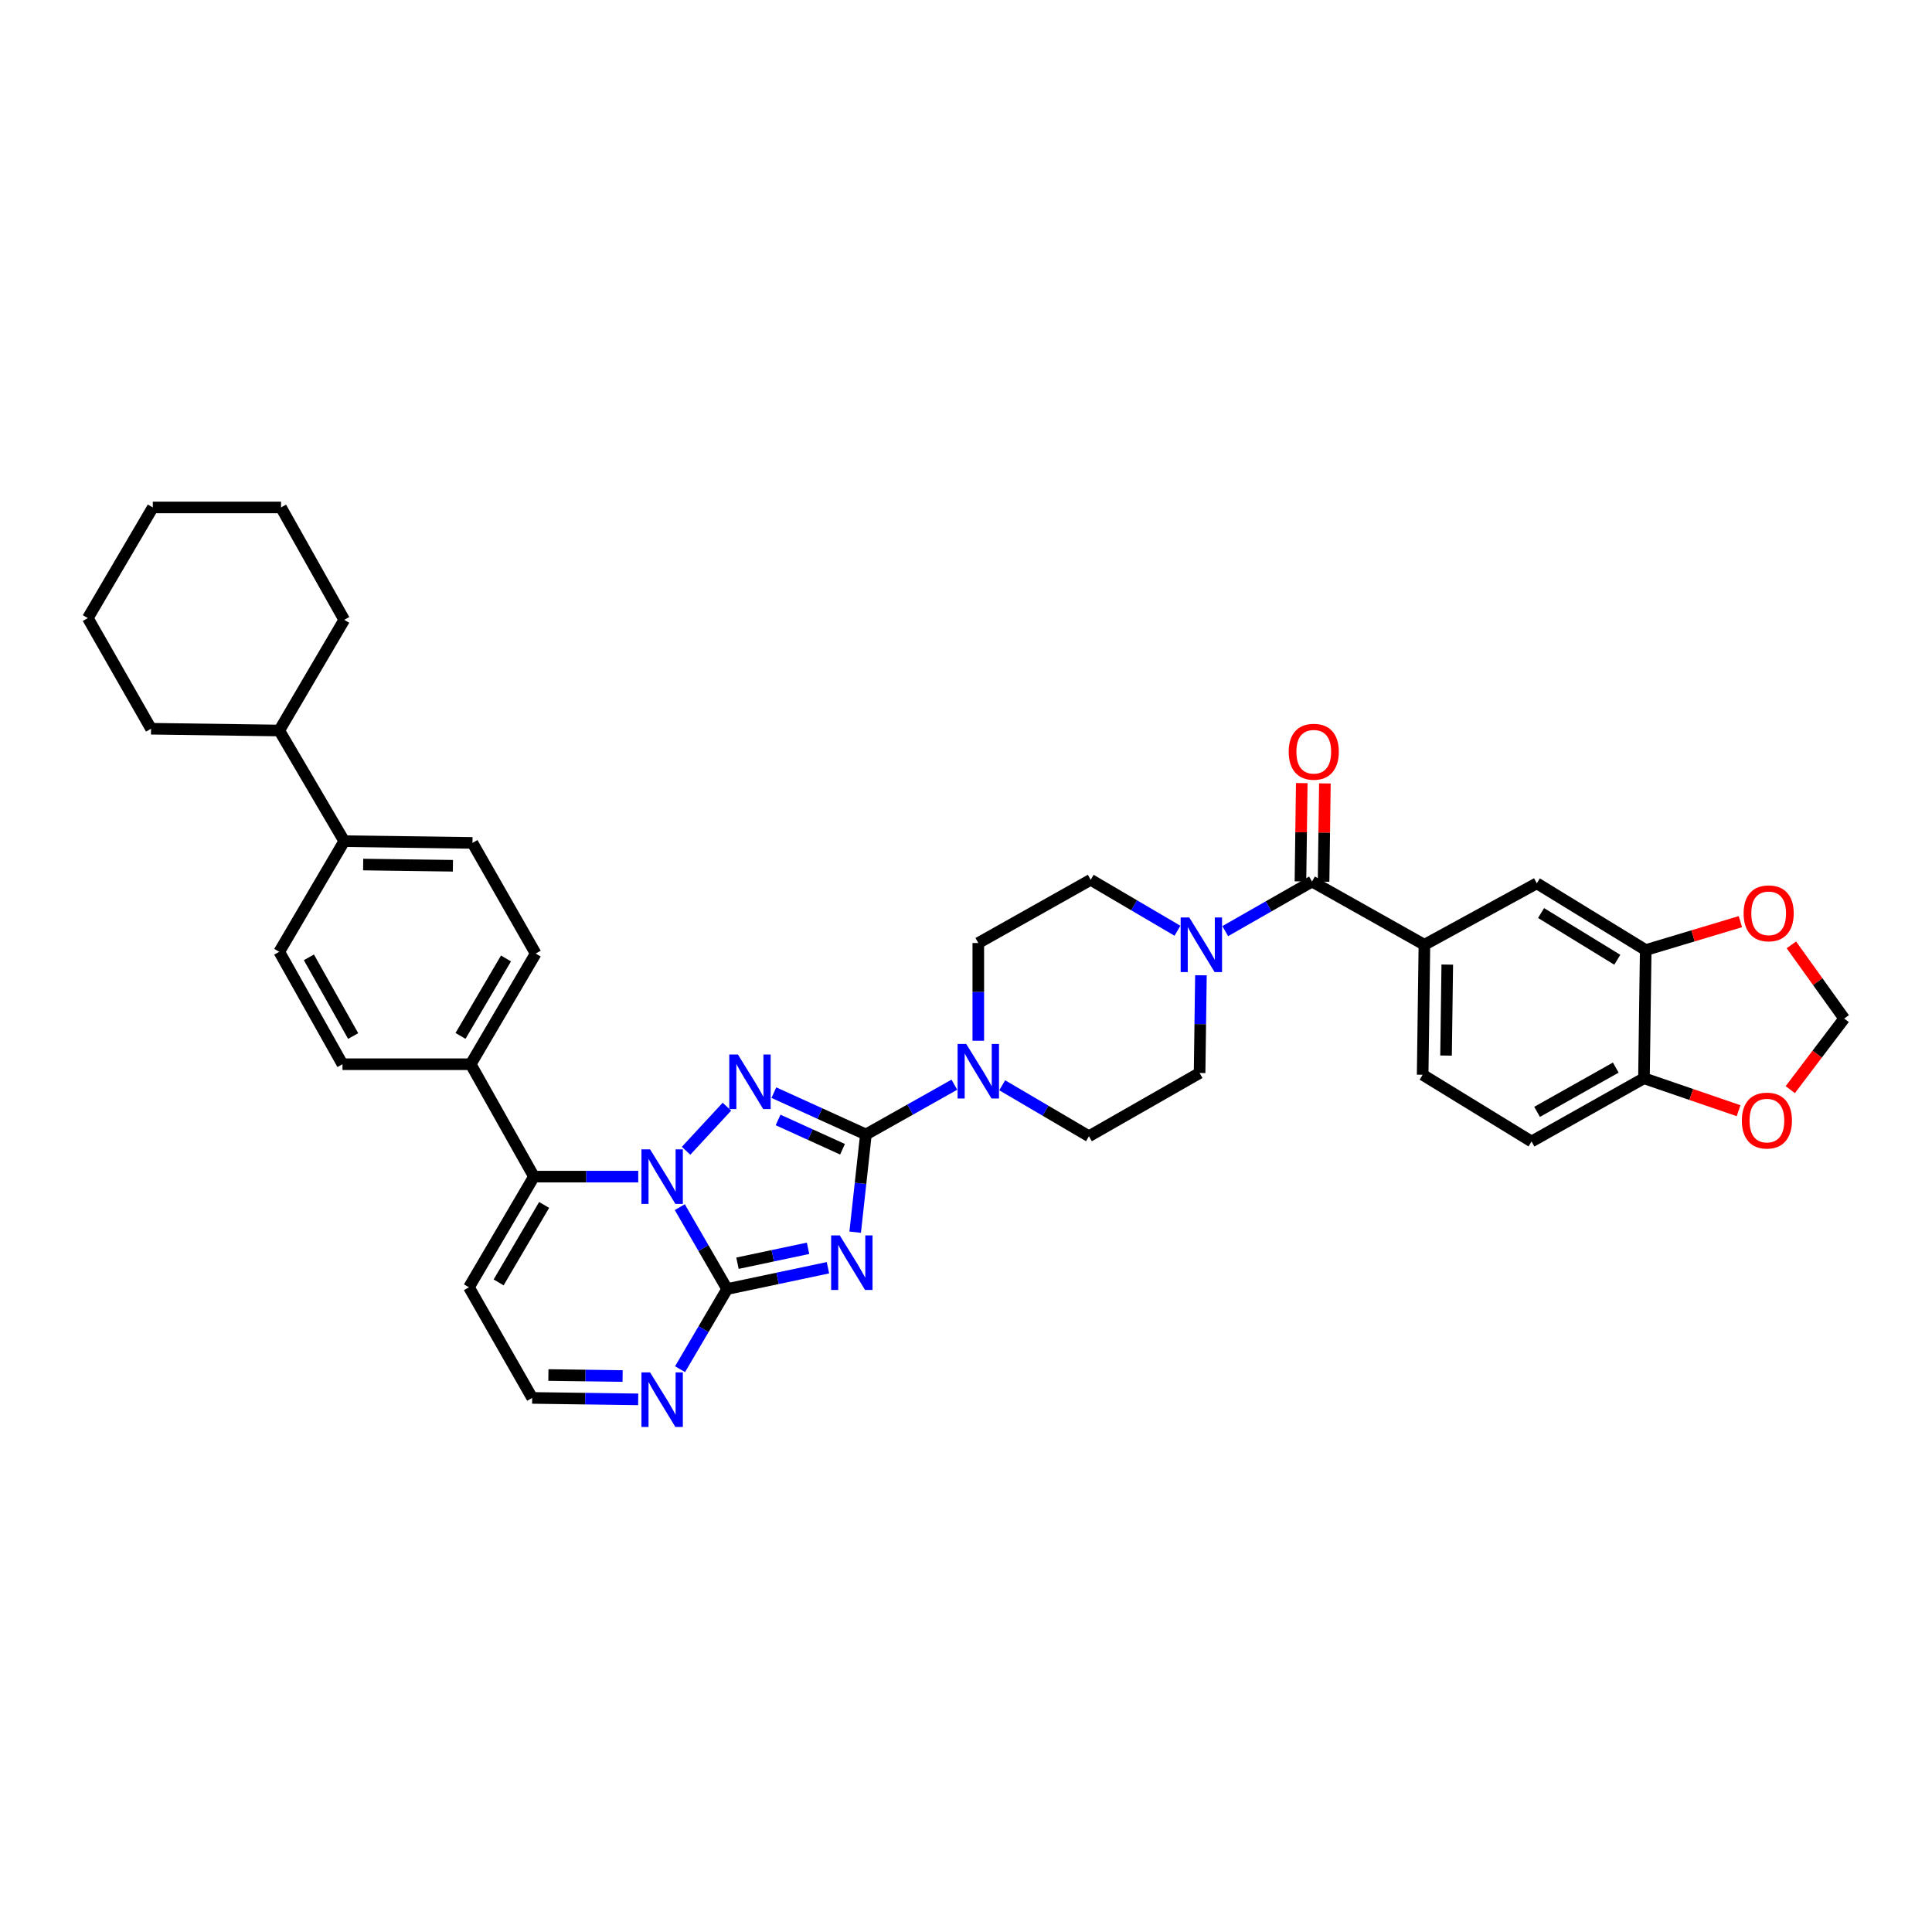 <?xml version='1.0' encoding='iso-8859-1'?>
<svg version='1.1' baseProfile='full'
              xmlns='http://www.w3.org/2000/svg'
                      xmlns:rdkit='http://www.rdkit.org/xml'
                      xmlns:xlink='http://www.w3.org/1999/xlink'
                  xml:space='preserve'
width='1000px' height='1000px' viewBox='0 0 1000 1000'>
<!-- END OF HEADER -->
<rect style='opacity:1.0;fill:#FFFFFF;stroke:none' width='1000' height='1000' x='0' y='0'> </rect>
<path class='bond-0' d='M 679.094,456.291 L 656.638,469.122' style='fill:none;fill-rule:evenodd;stroke:#000000;stroke-width:6px;stroke-linecap:butt;stroke-linejoin:miter;stroke-opacity:1' />
<path class='bond-0' d='M 656.638,469.122 L 634.181,481.952' style='fill:none;fill-rule:evenodd;stroke:#0000FF;stroke-width:6px;stroke-linecap:butt;stroke-linejoin:miter;stroke-opacity:1' />
<path class='bond-1' d='M 685.079,456.372 L 685.421,430.936' style='fill:none;fill-rule:evenodd;stroke:#000000;stroke-width:6px;stroke-linecap:butt;stroke-linejoin:miter;stroke-opacity:1' />
<path class='bond-1' d='M 685.421,430.936 L 685.763,405.5' style='fill:none;fill-rule:evenodd;stroke:#FF0000;stroke-width:6px;stroke-linecap:butt;stroke-linejoin:miter;stroke-opacity:1' />
<path class='bond-1' d='M 673.11,456.211 L 673.452,430.775' style='fill:none;fill-rule:evenodd;stroke:#000000;stroke-width:6px;stroke-linecap:butt;stroke-linejoin:miter;stroke-opacity:1' />
<path class='bond-1' d='M 673.452,430.775 L 673.794,405.339' style='fill:none;fill-rule:evenodd;stroke:#FF0000;stroke-width:6px;stroke-linecap:butt;stroke-linejoin:miter;stroke-opacity:1' />
<path class='bond-2' d='M 679.094,456.291 L 737.274,489.015' style='fill:none;fill-rule:evenodd;stroke:#000000;stroke-width:6px;stroke-linecap:butt;stroke-linejoin:miter;stroke-opacity:1' />
<path class='bond-3' d='M 609.446,481.749 L 586.995,468.564' style='fill:none;fill-rule:evenodd;stroke:#0000FF;stroke-width:6px;stroke-linecap:butt;stroke-linejoin:miter;stroke-opacity:1' />
<path class='bond-3' d='M 586.995,468.564 L 564.544,455.38' style='fill:none;fill-rule:evenodd;stroke:#000000;stroke-width:6px;stroke-linecap:butt;stroke-linejoin:miter;stroke-opacity:1' />
<path class='bond-4' d='M 621.602,504.799 L 621.255,530.09' style='fill:none;fill-rule:evenodd;stroke:#0000FF;stroke-width:6px;stroke-linecap:butt;stroke-linejoin:miter;stroke-opacity:1' />
<path class='bond-4' d='M 621.255,530.09 L 620.908,555.381' style='fill:none;fill-rule:evenodd;stroke:#000000;stroke-width:6px;stroke-linecap:butt;stroke-linejoin:miter;stroke-opacity:1' />
<path class='bond-5' d='M 242.723,666.294 L 275.454,723.563' style='fill:none;fill-rule:evenodd;stroke:#000000;stroke-width:6px;stroke-linecap:butt;stroke-linejoin:miter;stroke-opacity:1' />
<path class='bond-6' d='M 242.723,666.294 L 276.365,609.019' style='fill:none;fill-rule:evenodd;stroke:#000000;stroke-width:6px;stroke-linecap:butt;stroke-linejoin:miter;stroke-opacity:1' />
<path class='bond-6' d='M 258.09,663.765 L 281.64,623.672' style='fill:none;fill-rule:evenodd;stroke:#000000;stroke-width:6px;stroke-linecap:butt;stroke-linejoin:miter;stroke-opacity:1' />
<path class='bond-7' d='M 275.454,723.563 L 302.891,723.934' style='fill:none;fill-rule:evenodd;stroke:#000000;stroke-width:6px;stroke-linecap:butt;stroke-linejoin:miter;stroke-opacity:1' />
<path class='bond-7' d='M 302.891,723.934 L 330.329,724.306' style='fill:none;fill-rule:evenodd;stroke:#0000FF;stroke-width:6px;stroke-linecap:butt;stroke-linejoin:miter;stroke-opacity:1' />
<path class='bond-7' d='M 283.847,711.706 L 303.053,711.966' style='fill:none;fill-rule:evenodd;stroke:#000000;stroke-width:6px;stroke-linecap:butt;stroke-linejoin:miter;stroke-opacity:1' />
<path class='bond-7' d='M 303.053,711.966 L 322.26,712.226' style='fill:none;fill-rule:evenodd;stroke:#0000FF;stroke-width:6px;stroke-linecap:butt;stroke-linejoin:miter;stroke-opacity:1' />
<path class='bond-8' d='M 351.995,708.689 L 364.18,687.944' style='fill:none;fill-rule:evenodd;stroke:#0000FF;stroke-width:6px;stroke-linecap:butt;stroke-linejoin:miter;stroke-opacity:1' />
<path class='bond-8' d='M 364.18,687.944 L 376.366,667.198' style='fill:none;fill-rule:evenodd;stroke:#000000;stroke-width:6px;stroke-linecap:butt;stroke-linejoin:miter;stroke-opacity:1' />
<path class='bond-9' d='M 376.366,667.198 L 364.114,646.011' style='fill:none;fill-rule:evenodd;stroke:#000000;stroke-width:6px;stroke-linecap:butt;stroke-linejoin:miter;stroke-opacity:1' />
<path class='bond-9' d='M 364.114,646.011 L 351.863,624.823' style='fill:none;fill-rule:evenodd;stroke:#0000FF;stroke-width:6px;stroke-linecap:butt;stroke-linejoin:miter;stroke-opacity:1' />
<path class='bond-10' d='M 376.366,667.198 L 402.456,661.688' style='fill:none;fill-rule:evenodd;stroke:#000000;stroke-width:6px;stroke-linecap:butt;stroke-linejoin:miter;stroke-opacity:1' />
<path class='bond-10' d='M 402.456,661.688 L 428.547,656.177' style='fill:none;fill-rule:evenodd;stroke:#0000FF;stroke-width:6px;stroke-linecap:butt;stroke-linejoin:miter;stroke-opacity:1' />
<path class='bond-10' d='M 381.719,653.834 L 399.983,649.976' style='fill:none;fill-rule:evenodd;stroke:#000000;stroke-width:6px;stroke-linecap:butt;stroke-linejoin:miter;stroke-opacity:1' />
<path class='bond-10' d='M 399.983,649.976 L 418.246,646.119' style='fill:none;fill-rule:evenodd;stroke:#0000FF;stroke-width:6px;stroke-linecap:butt;stroke-linejoin:miter;stroke-opacity:1' />
<path class='bond-11' d='M 330.352,609.019 L 303.358,609.019' style='fill:none;fill-rule:evenodd;stroke:#0000FF;stroke-width:6px;stroke-linecap:butt;stroke-linejoin:miter;stroke-opacity:1' />
<path class='bond-11' d='M 303.358,609.019 L 276.365,609.019' style='fill:none;fill-rule:evenodd;stroke:#000000;stroke-width:6px;stroke-linecap:butt;stroke-linejoin:miter;stroke-opacity:1' />
<path class='bond-12' d='M 355.109,595.644 L 376.253,572.812' style='fill:none;fill-rule:evenodd;stroke:#0000FF;stroke-width:6px;stroke-linecap:butt;stroke-linejoin:miter;stroke-opacity:1' />
<path class='bond-13' d='M 276.365,609.019 L 243.634,550.839' style='fill:none;fill-rule:evenodd;stroke:#000000;stroke-width:6px;stroke-linecap:butt;stroke-linejoin:miter;stroke-opacity:1' />
<path class='bond-14' d='M 442.64,637.773 L 445.412,612.487' style='fill:none;fill-rule:evenodd;stroke:#0000FF;stroke-width:6px;stroke-linecap:butt;stroke-linejoin:miter;stroke-opacity:1' />
<path class='bond-14' d='M 445.412,612.487 L 448.184,587.201' style='fill:none;fill-rule:evenodd;stroke:#000000;stroke-width:6px;stroke-linecap:butt;stroke-linejoin:miter;stroke-opacity:1' />
<path class='bond-15' d='M 448.184,587.201 L 424.364,576.374' style='fill:none;fill-rule:evenodd;stroke:#000000;stroke-width:6px;stroke-linecap:butt;stroke-linejoin:miter;stroke-opacity:1' />
<path class='bond-15' d='M 424.364,576.374 L 400.543,565.547' style='fill:none;fill-rule:evenodd;stroke:#0000FF;stroke-width:6px;stroke-linecap:butt;stroke-linejoin:miter;stroke-opacity:1' />
<path class='bond-15' d='M 436.085,594.85 L 419.411,587.271' style='fill:none;fill-rule:evenodd;stroke:#000000;stroke-width:6px;stroke-linecap:butt;stroke-linejoin:miter;stroke-opacity:1' />
<path class='bond-15' d='M 419.411,587.271 L 402.736,579.692' style='fill:none;fill-rule:evenodd;stroke:#0000FF;stroke-width:6px;stroke-linecap:butt;stroke-linejoin:miter;stroke-opacity:1' />
<path class='bond-16' d='M 448.184,587.201 L 471.083,574.318' style='fill:none;fill-rule:evenodd;stroke:#000000;stroke-width:6px;stroke-linecap:butt;stroke-linejoin:miter;stroke-opacity:1' />
<path class='bond-16' d='M 471.083,574.318 L 493.982,561.436' style='fill:none;fill-rule:evenodd;stroke:#0000FF;stroke-width:6px;stroke-linecap:butt;stroke-linejoin:miter;stroke-opacity:1' />
<path class='bond-17' d='M 243.634,550.839 L 277.269,493.564' style='fill:none;fill-rule:evenodd;stroke:#000000;stroke-width:6px;stroke-linecap:butt;stroke-linejoin:miter;stroke-opacity:1' />
<path class='bond-17' d='M 238.358,536.186 L 261.902,496.094' style='fill:none;fill-rule:evenodd;stroke:#000000;stroke-width:6px;stroke-linecap:butt;stroke-linejoin:miter;stroke-opacity:1' />
<path class='bond-18' d='M 243.634,550.839 L 177.268,550.839' style='fill:none;fill-rule:evenodd;stroke:#000000;stroke-width:6px;stroke-linecap:butt;stroke-linejoin:miter;stroke-opacity:1' />
<path class='bond-19' d='M 518.737,561.738 L 541.188,574.925' style='fill:none;fill-rule:evenodd;stroke:#0000FF;stroke-width:6px;stroke-linecap:butt;stroke-linejoin:miter;stroke-opacity:1' />
<path class='bond-19' d='M 541.188,574.925 L 563.639,588.112' style='fill:none;fill-rule:evenodd;stroke:#000000;stroke-width:6px;stroke-linecap:butt;stroke-linejoin:miter;stroke-opacity:1' />
<path class='bond-20' d='M 506.364,538.687 L 506.364,513.399' style='fill:none;fill-rule:evenodd;stroke:#0000FF;stroke-width:6px;stroke-linecap:butt;stroke-linejoin:miter;stroke-opacity:1' />
<path class='bond-20' d='M 506.364,513.399 L 506.364,488.111' style='fill:none;fill-rule:evenodd;stroke:#000000;stroke-width:6px;stroke-linecap:butt;stroke-linejoin:miter;stroke-opacity:1' />
<path class='bond-21' d='M 563.639,588.112 L 620.908,555.381' style='fill:none;fill-rule:evenodd;stroke:#000000;stroke-width:6px;stroke-linecap:butt;stroke-linejoin:miter;stroke-opacity:1' />
<path class='bond-22' d='M 564.544,455.38 L 506.364,488.111' style='fill:none;fill-rule:evenodd;stroke:#000000;stroke-width:6px;stroke-linecap:butt;stroke-linejoin:miter;stroke-opacity:1' />
<path class='bond-23' d='M 277.269,493.564 L 244.545,436.288' style='fill:none;fill-rule:evenodd;stroke:#000000;stroke-width:6px;stroke-linecap:butt;stroke-linejoin:miter;stroke-opacity:1' />
<path class='bond-24' d='M 244.545,436.288 L 178.179,435.384' style='fill:none;fill-rule:evenodd;stroke:#000000;stroke-width:6px;stroke-linecap:butt;stroke-linejoin:miter;stroke-opacity:1' />
<path class='bond-24' d='M 234.427,448.121 L 187.971,447.488' style='fill:none;fill-rule:evenodd;stroke:#000000;stroke-width:6px;stroke-linecap:butt;stroke-linejoin:miter;stroke-opacity:1' />
<path class='bond-25' d='M 178.179,435.384 L 144.544,492.653' style='fill:none;fill-rule:evenodd;stroke:#000000;stroke-width:6px;stroke-linecap:butt;stroke-linejoin:miter;stroke-opacity:1' />
<path class='bond-26' d='M 178.179,435.384 L 144.544,378.109' style='fill:none;fill-rule:evenodd;stroke:#000000;stroke-width:6px;stroke-linecap:butt;stroke-linejoin:miter;stroke-opacity:1' />
<path class='bond-27' d='M 144.544,492.653 L 177.268,550.839' style='fill:none;fill-rule:evenodd;stroke:#000000;stroke-width:6px;stroke-linecap:butt;stroke-linejoin:miter;stroke-opacity:1' />
<path class='bond-27' d='M 159.886,495.513 L 182.793,536.244' style='fill:none;fill-rule:evenodd;stroke:#000000;stroke-width:6px;stroke-linecap:butt;stroke-linejoin:miter;stroke-opacity:1' />
<path class='bond-28' d='M 144.544,378.109 L 178.179,320.833' style='fill:none;fill-rule:evenodd;stroke:#000000;stroke-width:6px;stroke-linecap:butt;stroke-linejoin:miter;stroke-opacity:1' />
<path class='bond-29' d='M 144.544,378.109 L 78.179,377.197' style='fill:none;fill-rule:evenodd;stroke:#000000;stroke-width:6px;stroke-linecap:butt;stroke-linejoin:miter;stroke-opacity:1' />
<path class='bond-30' d='M 178.179,320.833 L 145.455,262.653' style='fill:none;fill-rule:evenodd;stroke:#000000;stroke-width:6px;stroke-linecap:butt;stroke-linejoin:miter;stroke-opacity:1' />
<path class='bond-31' d='M 145.455,262.653 L 79.09,262.653' style='fill:none;fill-rule:evenodd;stroke:#000000;stroke-width:6px;stroke-linecap:butt;stroke-linejoin:miter;stroke-opacity:1' />
<path class='bond-32' d='M 79.09,262.653 L 45.455,319.929' style='fill:none;fill-rule:evenodd;stroke:#000000;stroke-width:6px;stroke-linecap:butt;stroke-linejoin:miter;stroke-opacity:1' />
<path class='bond-33' d='M 45.455,319.929 L 78.179,377.197' style='fill:none;fill-rule:evenodd;stroke:#000000;stroke-width:6px;stroke-linecap:butt;stroke-linejoin:miter;stroke-opacity:1' />
<path class='bond-34' d='M 851.818,491.748 L 850.914,558.107' style='fill:none;fill-rule:evenodd;stroke:#000000;stroke-width:6px;stroke-linecap:butt;stroke-linejoin:miter;stroke-opacity:1' />
<path class='bond-35' d='M 851.818,491.748 L 795.454,457.202' style='fill:none;fill-rule:evenodd;stroke:#000000;stroke-width:6px;stroke-linecap:butt;stroke-linejoin:miter;stroke-opacity:1' />
<path class='bond-35' d='M 837.109,496.772 L 797.654,472.589' style='fill:none;fill-rule:evenodd;stroke:#000000;stroke-width:6px;stroke-linecap:butt;stroke-linejoin:miter;stroke-opacity:1' />
<path class='bond-36' d='M 851.818,491.748 L 876.324,484.397' style='fill:none;fill-rule:evenodd;stroke:#000000;stroke-width:6px;stroke-linecap:butt;stroke-linejoin:miter;stroke-opacity:1' />
<path class='bond-36' d='M 876.324,484.397 L 900.829,477.045' style='fill:none;fill-rule:evenodd;stroke:#FF0000;stroke-width:6px;stroke-linecap:butt;stroke-linejoin:miter;stroke-opacity:1' />
<path class='bond-37' d='M 850.914,558.107 L 792.727,590.838' style='fill:none;fill-rule:evenodd;stroke:#000000;stroke-width:6px;stroke-linecap:butt;stroke-linejoin:miter;stroke-opacity:1' />
<path class='bond-37' d='M 836.317,552.584 L 795.587,575.496' style='fill:none;fill-rule:evenodd;stroke:#000000;stroke-width:6px;stroke-linecap:butt;stroke-linejoin:miter;stroke-opacity:1' />
<path class='bond-38' d='M 850.914,558.107 L 875.406,566.505' style='fill:none;fill-rule:evenodd;stroke:#000000;stroke-width:6px;stroke-linecap:butt;stroke-linejoin:miter;stroke-opacity:1' />
<path class='bond-38' d='M 875.406,566.505 L 899.897,574.903' style='fill:none;fill-rule:evenodd;stroke:#FF0000;stroke-width:6px;stroke-linecap:butt;stroke-linejoin:miter;stroke-opacity:1' />
<path class='bond-39' d='M 795.454,457.202 L 737.274,489.015' style='fill:none;fill-rule:evenodd;stroke:#000000;stroke-width:6px;stroke-linecap:butt;stroke-linejoin:miter;stroke-opacity:1' />
<path class='bond-40' d='M 927.211,489.057 L 940.878,508.128' style='fill:none;fill-rule:evenodd;stroke:#FF0000;stroke-width:6px;stroke-linecap:butt;stroke-linejoin:miter;stroke-opacity:1' />
<path class='bond-40' d='M 940.878,508.128 L 954.545,527.199' style='fill:none;fill-rule:evenodd;stroke:#000000;stroke-width:6px;stroke-linecap:butt;stroke-linejoin:miter;stroke-opacity:1' />
<path class='bond-41' d='M 792.727,590.838 L 736.363,556.292' style='fill:none;fill-rule:evenodd;stroke:#000000;stroke-width:6px;stroke-linecap:butt;stroke-linejoin:miter;stroke-opacity:1' />
<path class='bond-42' d='M 926.638,563.987 L 940.591,545.593' style='fill:none;fill-rule:evenodd;stroke:#FF0000;stroke-width:6px;stroke-linecap:butt;stroke-linejoin:miter;stroke-opacity:1' />
<path class='bond-42' d='M 940.591,545.593 L 954.545,527.199' style='fill:none;fill-rule:evenodd;stroke:#000000;stroke-width:6px;stroke-linecap:butt;stroke-linejoin:miter;stroke-opacity:1' />
<path class='bond-43' d='M 737.274,489.015 L 736.363,556.292' style='fill:none;fill-rule:evenodd;stroke:#000000;stroke-width:6px;stroke-linecap:butt;stroke-linejoin:miter;stroke-opacity:1' />
<path class='bond-43' d='M 749.106,499.269 L 748.468,546.362' style='fill:none;fill-rule:evenodd;stroke:#000000;stroke-width:6px;stroke-linecap:butt;stroke-linejoin:miter;stroke-opacity:1' />
<path  class='atom-1' d='M 615.575 474.891
L 624.831 489.853
Q 625.749 491.329, 627.225 494.003
Q 628.702 496.676, 628.781 496.835
L 628.781 474.891
L 632.532 474.891
L 632.532 503.139
L 628.662 503.139
L 618.727 486.781
Q 617.57 484.866, 616.333 482.671
Q 615.136 480.477, 614.777 479.798
L 614.777 503.139
L 611.106 503.139
L 611.106 474.891
L 615.575 474.891
' fill='#0000FF'/>
<path  class='atom-2' d='M 667.032 389.094
Q 667.032 382.311, 670.383 378.521
Q 673.735 374.73, 679.999 374.73
Q 686.263 374.73, 689.614 378.521
Q 692.966 382.311, 692.966 389.094
Q 692.966 395.957, 689.575 399.867
Q 686.183 403.737, 679.999 403.737
Q 673.774 403.737, 670.383 399.867
Q 667.032 395.997, 667.032 389.094
M 679.999 400.545
Q 684.308 400.545, 686.622 397.672
Q 688.976 394.76, 688.976 389.094
Q 688.976 383.548, 686.622 380.755
Q 684.308 377.922, 679.999 377.922
Q 675.69 377.922, 673.336 380.715
Q 671.021 383.508, 671.021 389.094
Q 671.021 394.8, 673.336 397.672
Q 675.69 400.545, 679.999 400.545
' fill='#FF0000'/>
<path  class='atom-5' d='M 336.48 710.35
L 345.736 725.312
Q 346.654 726.788, 348.13 729.461
Q 349.606 732.134, 349.686 732.294
L 349.686 710.35
L 353.437 710.35
L 353.437 738.598
L 349.567 738.598
L 339.632 722.239
Q 338.475 720.324, 337.238 718.13
Q 336.041 715.935, 335.682 715.257
L 335.682 738.598
L 332.011 738.598
L 332.011 710.35
L 336.48 710.35
' fill='#0000FF'/>
<path  class='atom-7' d='M 336.48 594.894
L 345.736 609.857
Q 346.654 611.333, 348.13 614.006
Q 349.606 616.679, 349.686 616.839
L 349.686 594.894
L 353.437 594.894
L 353.437 623.143
L 349.567 623.143
L 339.632 606.784
Q 338.475 604.869, 337.238 602.675
Q 336.041 600.48, 335.682 599.802
L 335.682 623.143
L 332.011 623.143
L 332.011 594.894
L 336.48 594.894
' fill='#0000FF'/>
<path  class='atom-9' d='M 434.665 639.442
L 443.922 654.404
Q 444.839 655.88, 446.316 658.554
Q 447.792 661.227, 447.872 661.386
L 447.872 639.442
L 451.622 639.442
L 451.622 667.691
L 447.752 667.691
L 437.817 651.332
Q 436.66 649.417, 435.423 647.222
Q 434.226 645.028, 433.867 644.35
L 433.867 667.691
L 430.196 667.691
L 430.196 639.442
L 434.665 639.442
' fill='#0000FF'/>
<path  class='atom-11' d='M 381.938 545.805
L 391.195 560.767
Q 392.112 562.244, 393.589 564.917
Q 395.065 567.59, 395.145 567.75
L 395.145 545.805
L 398.895 545.805
L 398.895 574.054
L 395.025 574.054
L 385.09 557.695
Q 383.933 555.78, 382.696 553.585
Q 381.499 551.391, 381.14 550.713
L 381.14 574.054
L 377.469 574.054
L 377.469 545.805
L 381.938 545.805
' fill='#0000FF'/>
<path  class='atom-13' d='M 500.12 540.345
L 509.376 555.308
Q 510.294 556.784, 511.77 559.457
Q 513.247 562.13, 513.326 562.29
L 513.326 540.345
L 517.077 540.345
L 517.077 568.594
L 513.207 568.594
L 503.272 552.235
Q 502.115 550.32, 500.878 548.126
Q 499.681 545.931, 499.322 545.253
L 499.322 568.594
L 495.651 568.594
L 495.651 540.345
L 500.12 540.345
' fill='#0000FF'/>
<path  class='atom-32' d='M 902.49 472.736
Q 902.49 465.953, 905.842 462.163
Q 909.193 458.373, 915.457 458.373
Q 921.722 458.373, 925.073 462.163
Q 928.425 465.953, 928.425 472.736
Q 928.425 479.599, 925.033 483.509
Q 921.642 487.379, 915.457 487.379
Q 909.233 487.379, 905.842 483.509
Q 902.49 479.639, 902.49 472.736
M 915.457 484.187
Q 919.767 484.187, 922.081 481.315
Q 924.435 478.402, 924.435 472.736
Q 924.435 467.19, 922.081 464.397
Q 919.767 461.564, 915.457 461.564
Q 911.148 461.564, 908.794 464.357
Q 906.48 467.15, 906.48 472.736
Q 906.48 478.442, 908.794 481.315
Q 911.148 484.187, 915.457 484.187
' fill='#FF0000'/>
<path  class='atom-34' d='M 901.579 580.005
Q 901.579 573.222, 904.931 569.432
Q 908.282 565.642, 914.546 565.642
Q 920.811 565.642, 924.162 569.432
Q 927.514 573.222, 927.514 580.005
Q 927.514 586.868, 924.122 590.778
Q 920.731 594.648, 914.546 594.648
Q 908.322 594.648, 904.931 590.778
Q 901.579 586.908, 901.579 580.005
M 914.546 591.456
Q 918.856 591.456, 921.17 588.584
Q 923.524 585.671, 923.524 580.005
Q 923.524 574.459, 921.17 571.666
Q 918.856 568.834, 914.546 568.834
Q 910.237 568.834, 907.883 571.627
Q 905.569 574.419, 905.569 580.005
Q 905.569 585.711, 907.883 588.584
Q 910.237 591.456, 914.546 591.456
' fill='#FF0000'/>
</svg>
